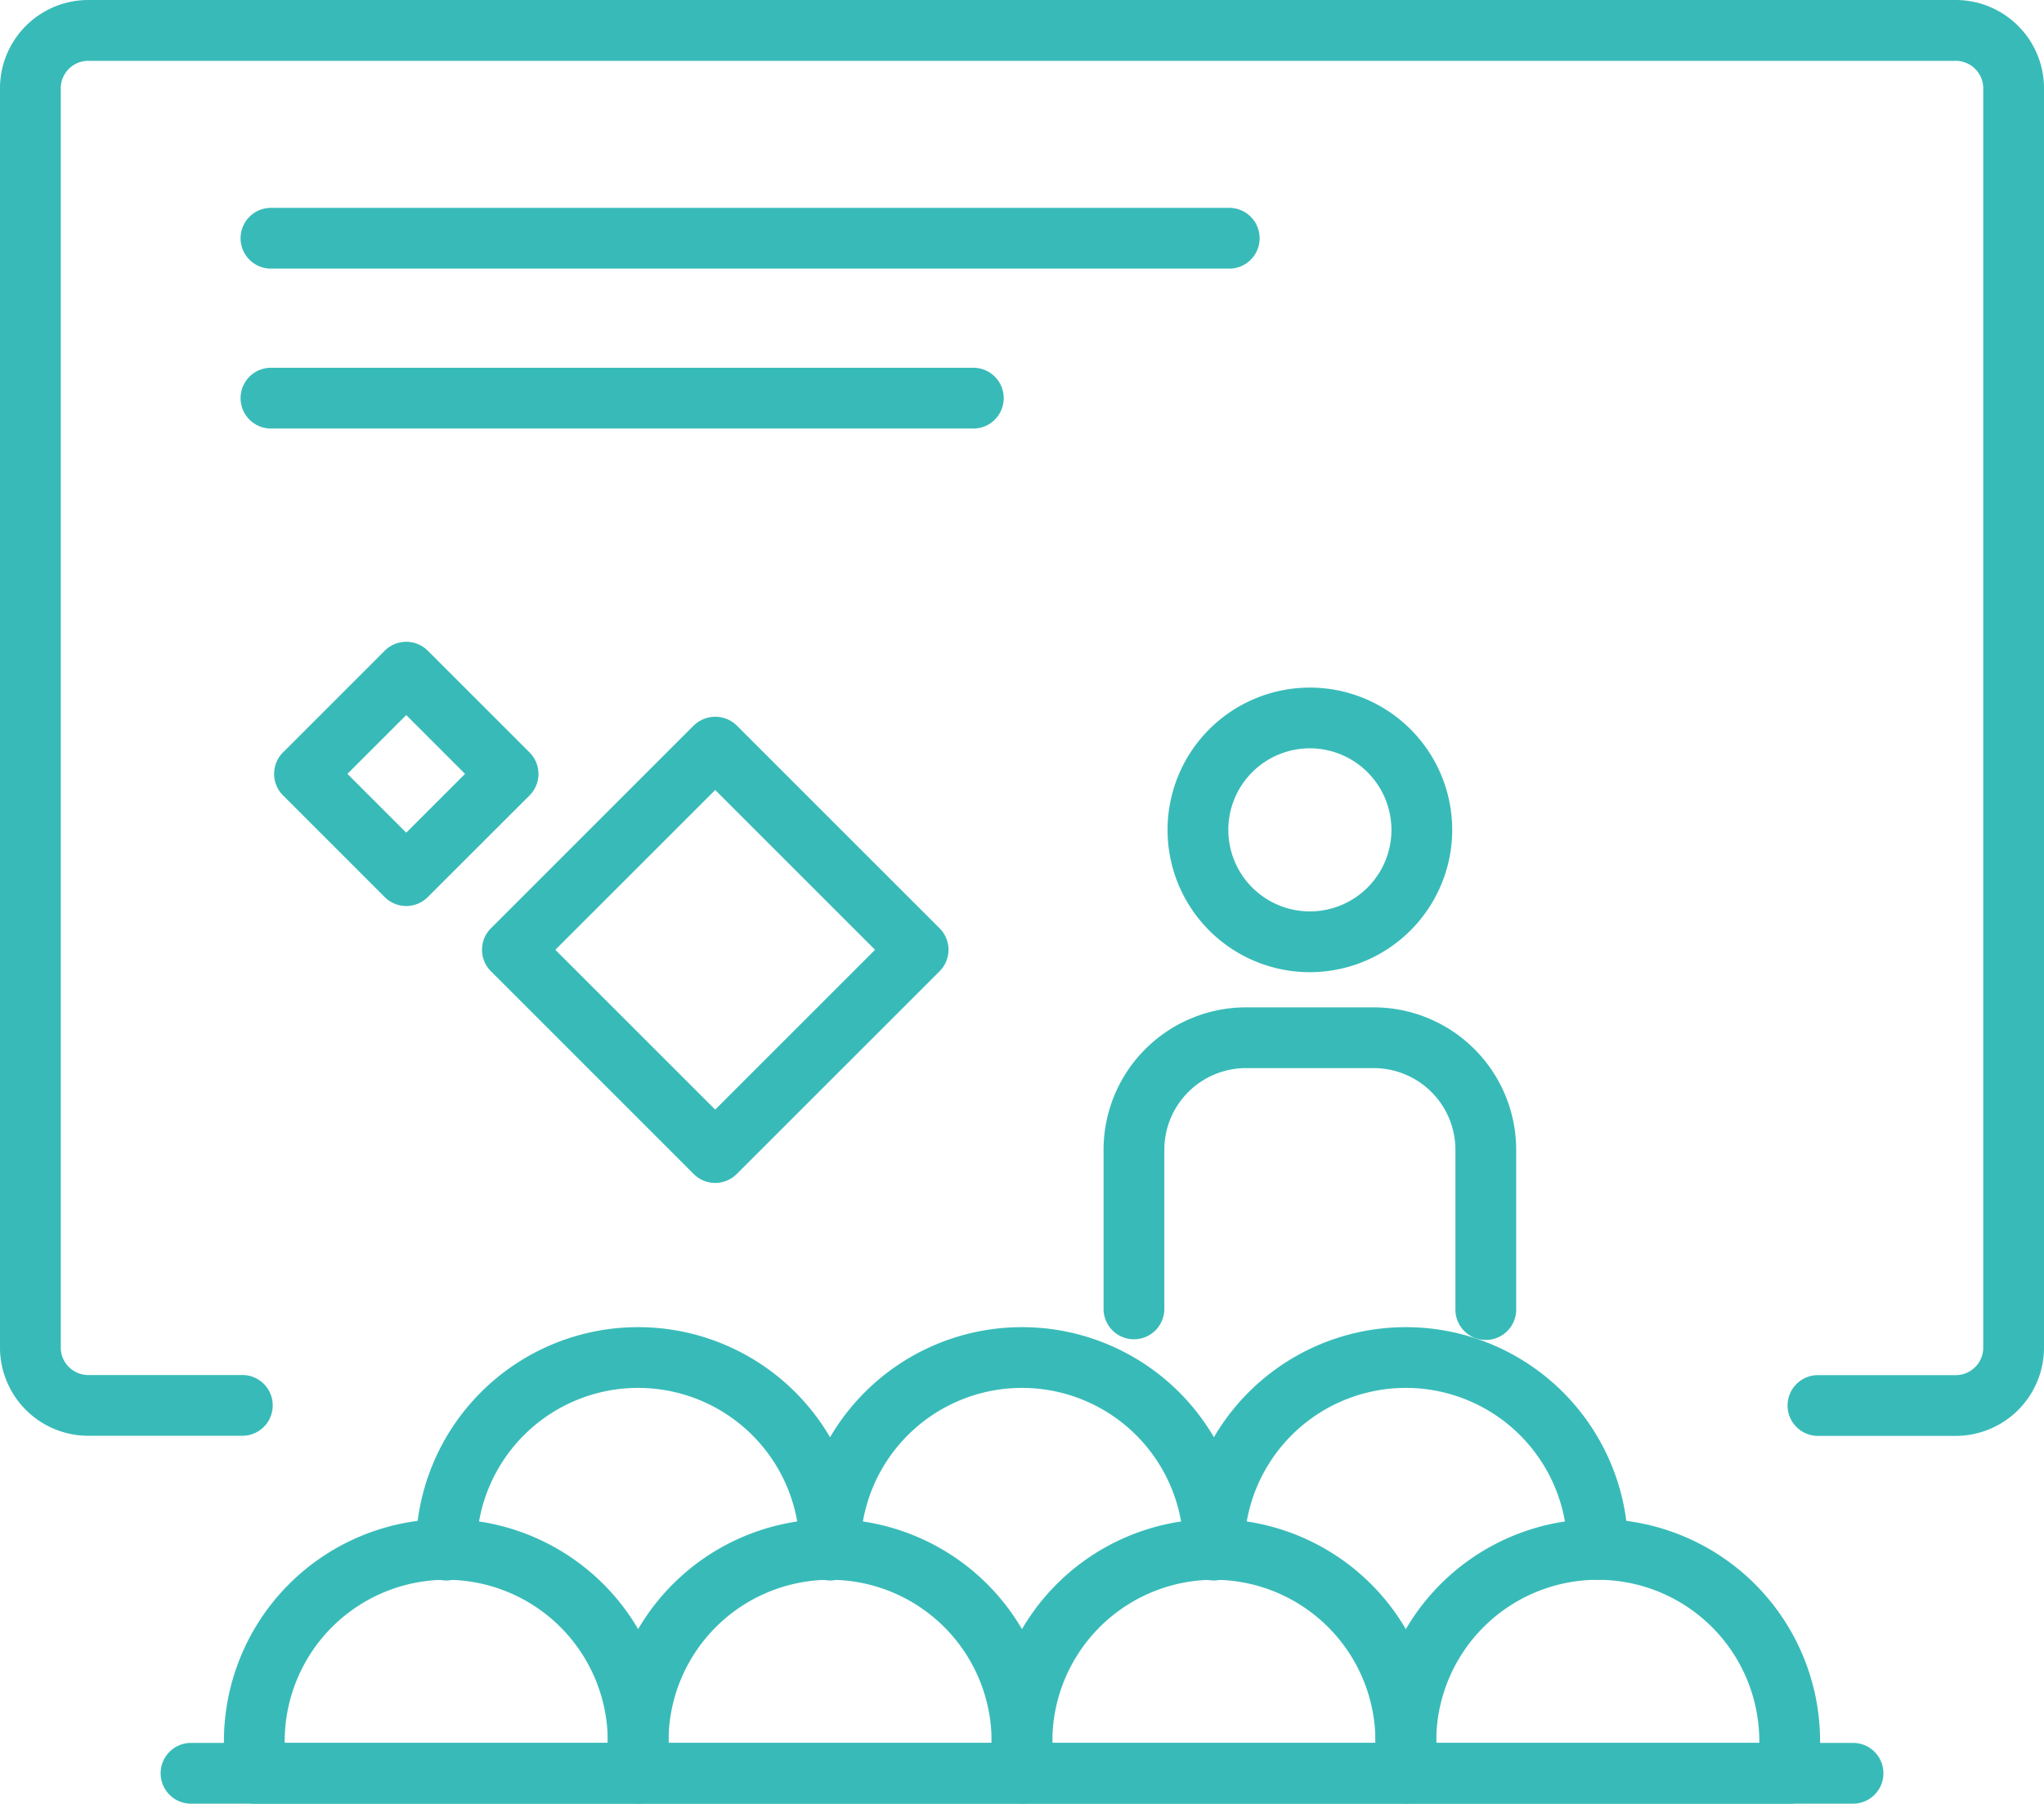 <?xml version="1.0" encoding="UTF-8"?> <svg xmlns="http://www.w3.org/2000/svg" width="71" height="62.667" viewBox="0 0 71 62.667"><defs><style>.a{fill:#38bbb8;stroke:#38bbb8;}</style></defs><g transform="translate(0.5 0.5)"><g transform="translate(38.333 35)"><path class="a" d="M121.178,111.556a.555.555,0,0,1-.556-.556v-5.553a3.339,3.339,0,0,0-3.336-3.336h-4.439a3.339,3.339,0,0,0-3.336,3.336V111a.556.556,0,0,1-1.111,0v-5.553A4.452,4.452,0,0,1,112.847,101h4.439a4.452,4.452,0,0,1,4.447,4.447V111A.555.555,0,0,1,121.178,111.556Z" transform="translate(-108.4 -101)"></path></g><g transform="translate(40.556 23.889)"><path class="a" d="M116.844,89.889a4.444,4.444,0,1,1,4.444-4.444A4.45,4.45,0,0,1,116.844,89.889Zm0-7.778a3.333,3.333,0,1,0,3.333,3.333A3.337,3.337,0,0,0,116.844,82.111Z" transform="translate(-112.4 -81)"></path></g><g transform="translate(5.556 60.556)"><path class="a" d="M107.733,148.111H49.956a.556.556,0,0,1,0-1.111h57.778a.556.556,0,0,1,0,1.111Z" transform="translate(-49.4 -147)"></path></g><g transform="translate(7.778 52.778)"><path class="a" d="M67.289,141.889H53.956a.555.555,0,0,1-.556-.556v-1.111a7.222,7.222,0,1,1,14.444,0v1.111A.555.555,0,0,1,67.289,141.889Zm-12.778-1.111H66.733v-.556a6.111,6.111,0,1,0-12.222,0Z" transform="translate(-53.4 -133)"></path></g><g transform="translate(41.111 46.111)"><path class="a" d="M127.289,128.778a.555.555,0,0,1-.556-.556,6.111,6.111,0,1,0-12.222,0,.556.556,0,1,1-1.111,0,7.222,7.222,0,1,1,14.444,0A.555.555,0,0,1,127.289,128.778Z" transform="translate(-113.4 -121)"></path></g><g transform="translate(27.778 46.111)"><path class="a" d="M103.289,128.778a.555.555,0,0,1-.556-.556,6.111,6.111,0,1,0-12.222,0,.556.556,0,1,1-1.111,0,7.222,7.222,0,1,1,14.444,0A.555.555,0,0,1,103.289,128.778Z" transform="translate(-89.4 -121)"></path></g><g transform="translate(14.444 46.111)"><path class="a" d="M79.289,128.778a.555.555,0,0,1-.556-.556,6.111,6.111,0,1,0-12.222,0,.556.556,0,1,1-1.111,0,7.222,7.222,0,1,1,14.444,0A.555.555,0,0,1,79.289,128.778Z" transform="translate(-65.4 -121)"></path></g><g transform="translate(21.111 52.778)"><path class="a" d="M91.289,141.889H77.956a.555.555,0,0,1-.556-.556v-1.111a7.222,7.222,0,1,1,14.444,0v1.111A.555.555,0,0,1,91.289,141.889Zm-12.778-1.111H90.733v-.556a6.111,6.111,0,1,0-12.222,0Z" transform="translate(-77.4 -133)"></path></g><g transform="translate(34.444 52.778)"><path class="a" d="M115.289,141.889H101.956a.555.555,0,0,1-.556-.556v-1.111a7.222,7.222,0,1,1,14.444,0v1.111A.555.555,0,0,1,115.289,141.889Zm-12.778-1.111h12.222v-.556a6.111,6.111,0,1,0-12.222,0Z" transform="translate(-101.4 -133)"></path></g><g transform="translate(47.778 52.778)"><path class="a" d="M139.289,141.889H125.956a.555.555,0,0,1-.556-.556v-1.111a7.222,7.222,0,0,1,14.444,0v1.111A.555.555,0,0,1,139.289,141.889Zm-12.778-1.111h12.222v-.556a6.111,6.111,0,0,0-12.222,0Z" transform="translate(-125.4 -133)"></path></g><path class="a" d="M106.783,86.889h-4.711a.556.556,0,1,1,0-1.111h4.711a1.459,1.459,0,0,0,1.506-1.4V40.514a1.459,1.459,0,0,0-1.506-1.4H42.017a1.459,1.459,0,0,0-1.506,1.4v43.86a1.459,1.459,0,0,0,1.506,1.4h5.277a.556.556,0,1,1,0,1.111H42.017A2.57,2.57,0,0,1,39.4,84.374V40.514A2.57,2.57,0,0,1,42.017,38h64.766a2.57,2.57,0,0,1,2.617,2.514v43.86A2.57,2.57,0,0,1,106.783,86.889Z" transform="translate(-39.4 -38)"></path><g transform="translate(8.333 7.222)"><path class="a" d="M88.289,52.111H54.956a.556.556,0,0,1,0-1.111H88.289a.556.556,0,0,1,0,1.111Z" transform="translate(-54.4 -51)"></path></g><g transform="translate(8.333 12.778)"><path class="a" d="M79.4,62.111H54.956a.556.556,0,0,1,0-1.111H79.4a.556.556,0,0,1,0,1.111Z" transform="translate(-54.4 -61)"></path></g><g transform="translate(9.52 22.298)"><path class="a" d="M60.627,86.318a.554.554,0,0,1-.393-.163L56.7,82.62a.556.556,0,0,1,0-.786L60.235,78.3a.556.556,0,0,1,.786,0l3.536,3.536a.556.556,0,0,1,0,.786L61.02,86.156A.554.554,0,0,1,60.627,86.318Zm-2.75-4.091,2.75,2.75,2.75-2.75-2.75-2.75Z" transform="translate(-56.536 -78.137)"></path></g><g transform="translate(16.743 24.905)"><path class="a" d="M77.137,98.025a.554.554,0,0,1-.393-.163L69.7,90.817a.556.556,0,0,1,0-.786l7.046-7.046a.572.572,0,0,1,.786,0l7.046,7.046a.555.555,0,0,1,0,.786L77.53,97.863A.554.554,0,0,1,77.137,98.025Zm-6.26-7.6,6.26,6.26,6.26-6.26-6.26-6.26Z" transform="translate(-69.537 -82.83)"></path></g></g></svg> 